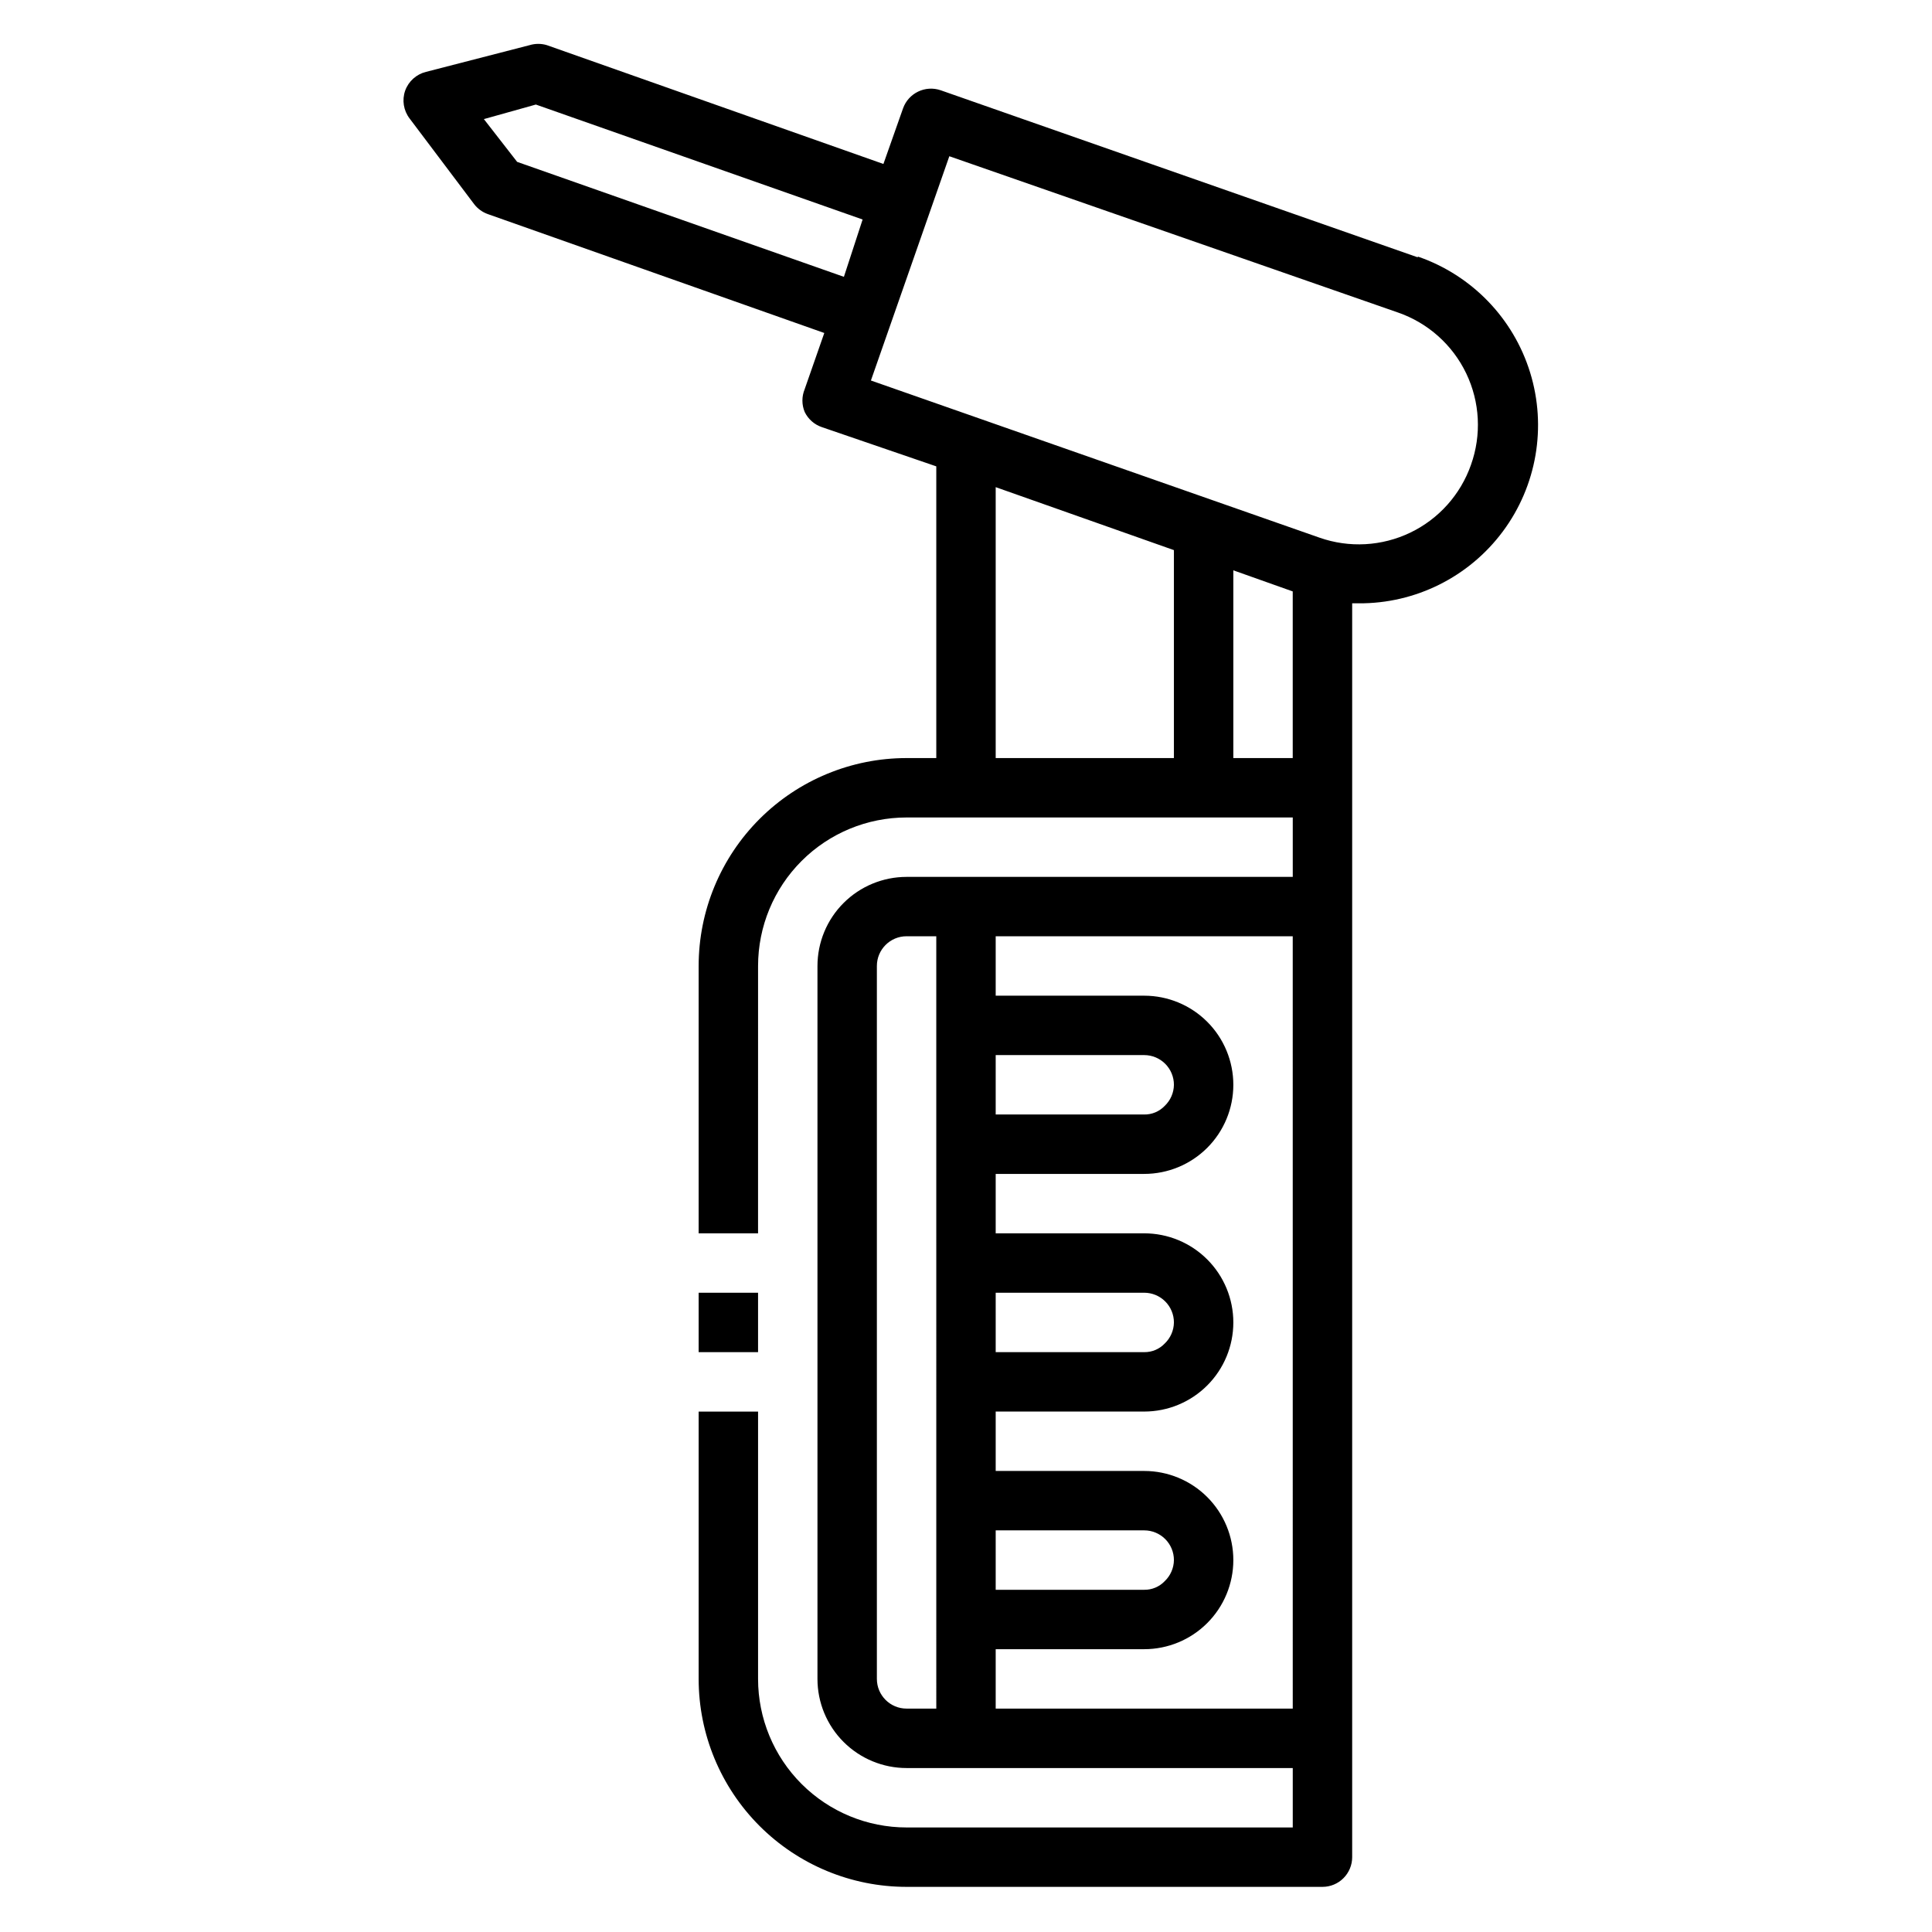 <?xml version="1.0" encoding="UTF-8"?>
<!-- Uploaded to: ICON Repo, www.iconrepo.com, Generator: ICON Repo Mixer Tools -->
<svg fill="#000000" width="800px" height="800px" version="1.1" viewBox="144 144 512 512" xmlns="http://www.w3.org/2000/svg">
 <g>
  <path d="m519.65 212.17-126.34-44.242c-4.086-1.414-8.551 0.727-10 4.805l-5.195 14.719-89.191-31.488h0.004c-1.488-0.449-3.078-0.449-4.566 0l-27.473 7.086c-2.551 0.629-4.617 2.492-5.512 4.961-0.883 2.508-0.438 5.289 1.18 7.398l17.082 22.672c0.941 1.238 2.231 2.168 3.699 2.676l89.109 31.488-5.195 14.879h0.004c-0.809 1.938-0.809 4.121 0 6.059 0.922 1.898 2.566 3.344 4.566 4.016l30.305 10.391v77.305h-7.871c-14.613 0-28.629 5.805-38.965 16.141-10.332 10.332-16.141 24.348-16.141 38.965v70.848h15.742l0.004-70.848c0-10.441 4.148-20.453 11.527-27.832 7.383-7.383 17.395-11.531 27.832-11.531h102.34v15.742l-102.34 0.004c-6.262 0-12.27 2.488-16.699 6.918-4.43 4.426-6.918 10.434-6.918 16.699v188.93c0 6.266 2.488 12.273 6.918 16.699 4.43 4.43 10.438 6.918 16.699 6.918h102.34v15.742l-102.34 0.004c-10.438 0-20.449-4.148-27.832-11.531-7.379-7.379-11.527-17.391-11.527-27.832v-70.848h-15.746v70.848c0 14.617 5.809 28.633 16.141 38.965 10.336 10.336 24.352 16.141 38.965 16.141h110.21c2.09 0 4.094-0.828 5.566-2.305 1.477-1.477 2.309-3.481 2.309-5.566v-332.28h1.73c15.051 0.094 29.242-6.988 38.215-19.07 8.973-12.078 11.652-27.715 7.215-42.094s-15.465-25.781-29.684-30.703zm-111.78 211.44h39.359c2.09 0 4.09 0.832 5.566 2.309s2.305 3.477 2.305 5.566c-0.027 2.113-0.906 4.129-2.438 5.586-1.414 1.488-3.383 2.316-5.434 2.285h-39.359zm0 62.977h39.359c2.09 0 4.09 0.832 5.566 2.305 1.477 1.477 2.305 3.481 2.305 5.566-0.027 2.117-0.906 4.133-2.438 5.59-1.414 1.488-3.383 2.316-5.434 2.285h-39.359zm0 62.977h39.359c2.09 0 4.09 0.828 5.566 2.305 1.477 1.477 2.305 3.481 2.305 5.566-0.027 2.117-0.906 4.133-2.438 5.59-1.414 1.488-3.383 2.316-5.434 2.285h-39.359zm-15.742 47.23-7.875 0.004c-4.348 0-7.871-3.527-7.871-7.875v-188.93c0-4.348 3.523-7.875 7.871-7.875h7.871zm94.465 0-78.723 0.004v-15.746h39.359c6.262 0 12.27-2.488 16.699-6.918 4.43-4.426 6.918-10.434 6.918-16.699 0-6.262-2.488-12.27-6.918-16.699-4.43-4.426-10.438-6.914-16.699-6.914h-39.359v-15.746h39.359c6.262 0 12.27-2.488 16.699-6.918 4.43-4.426 6.918-10.434 6.918-16.699 0-6.262-2.488-12.27-6.918-16.695-4.43-4.43-10.438-6.918-16.699-6.918h-39.359v-15.746h39.359c6.262 0 12.27-2.488 16.699-6.914 4.43-4.43 6.918-10.438 6.918-16.699 0-6.266-2.488-12.273-6.918-16.699-4.43-4.43-10.438-6.918-16.699-6.918h-39.359v-15.746h78.719zm-118.95-379.43-86.594-30.465-8.816-11.336 13.777-3.856 86.594 30.465zm87.457 127.53h-47.23v-71.793l47.23 16.688zm31.488 0h-15.742v-49.75l15.742 5.59zm47.23-77.695h0.004c-2.766 7.879-8.551 14.34-16.078 17.957-7.531 3.617-16.188 4.098-24.07 1.328l-118.87-41.645 20.781-59.434 118.87 41.406c7.953 2.746 14.477 8.562 18.113 16.148 3.641 7.59 4.09 16.316 1.254 24.238z"/>
  <path d="m329.15 486.59h15.742v15.742h-15.742z"/>
 </g>
</svg>